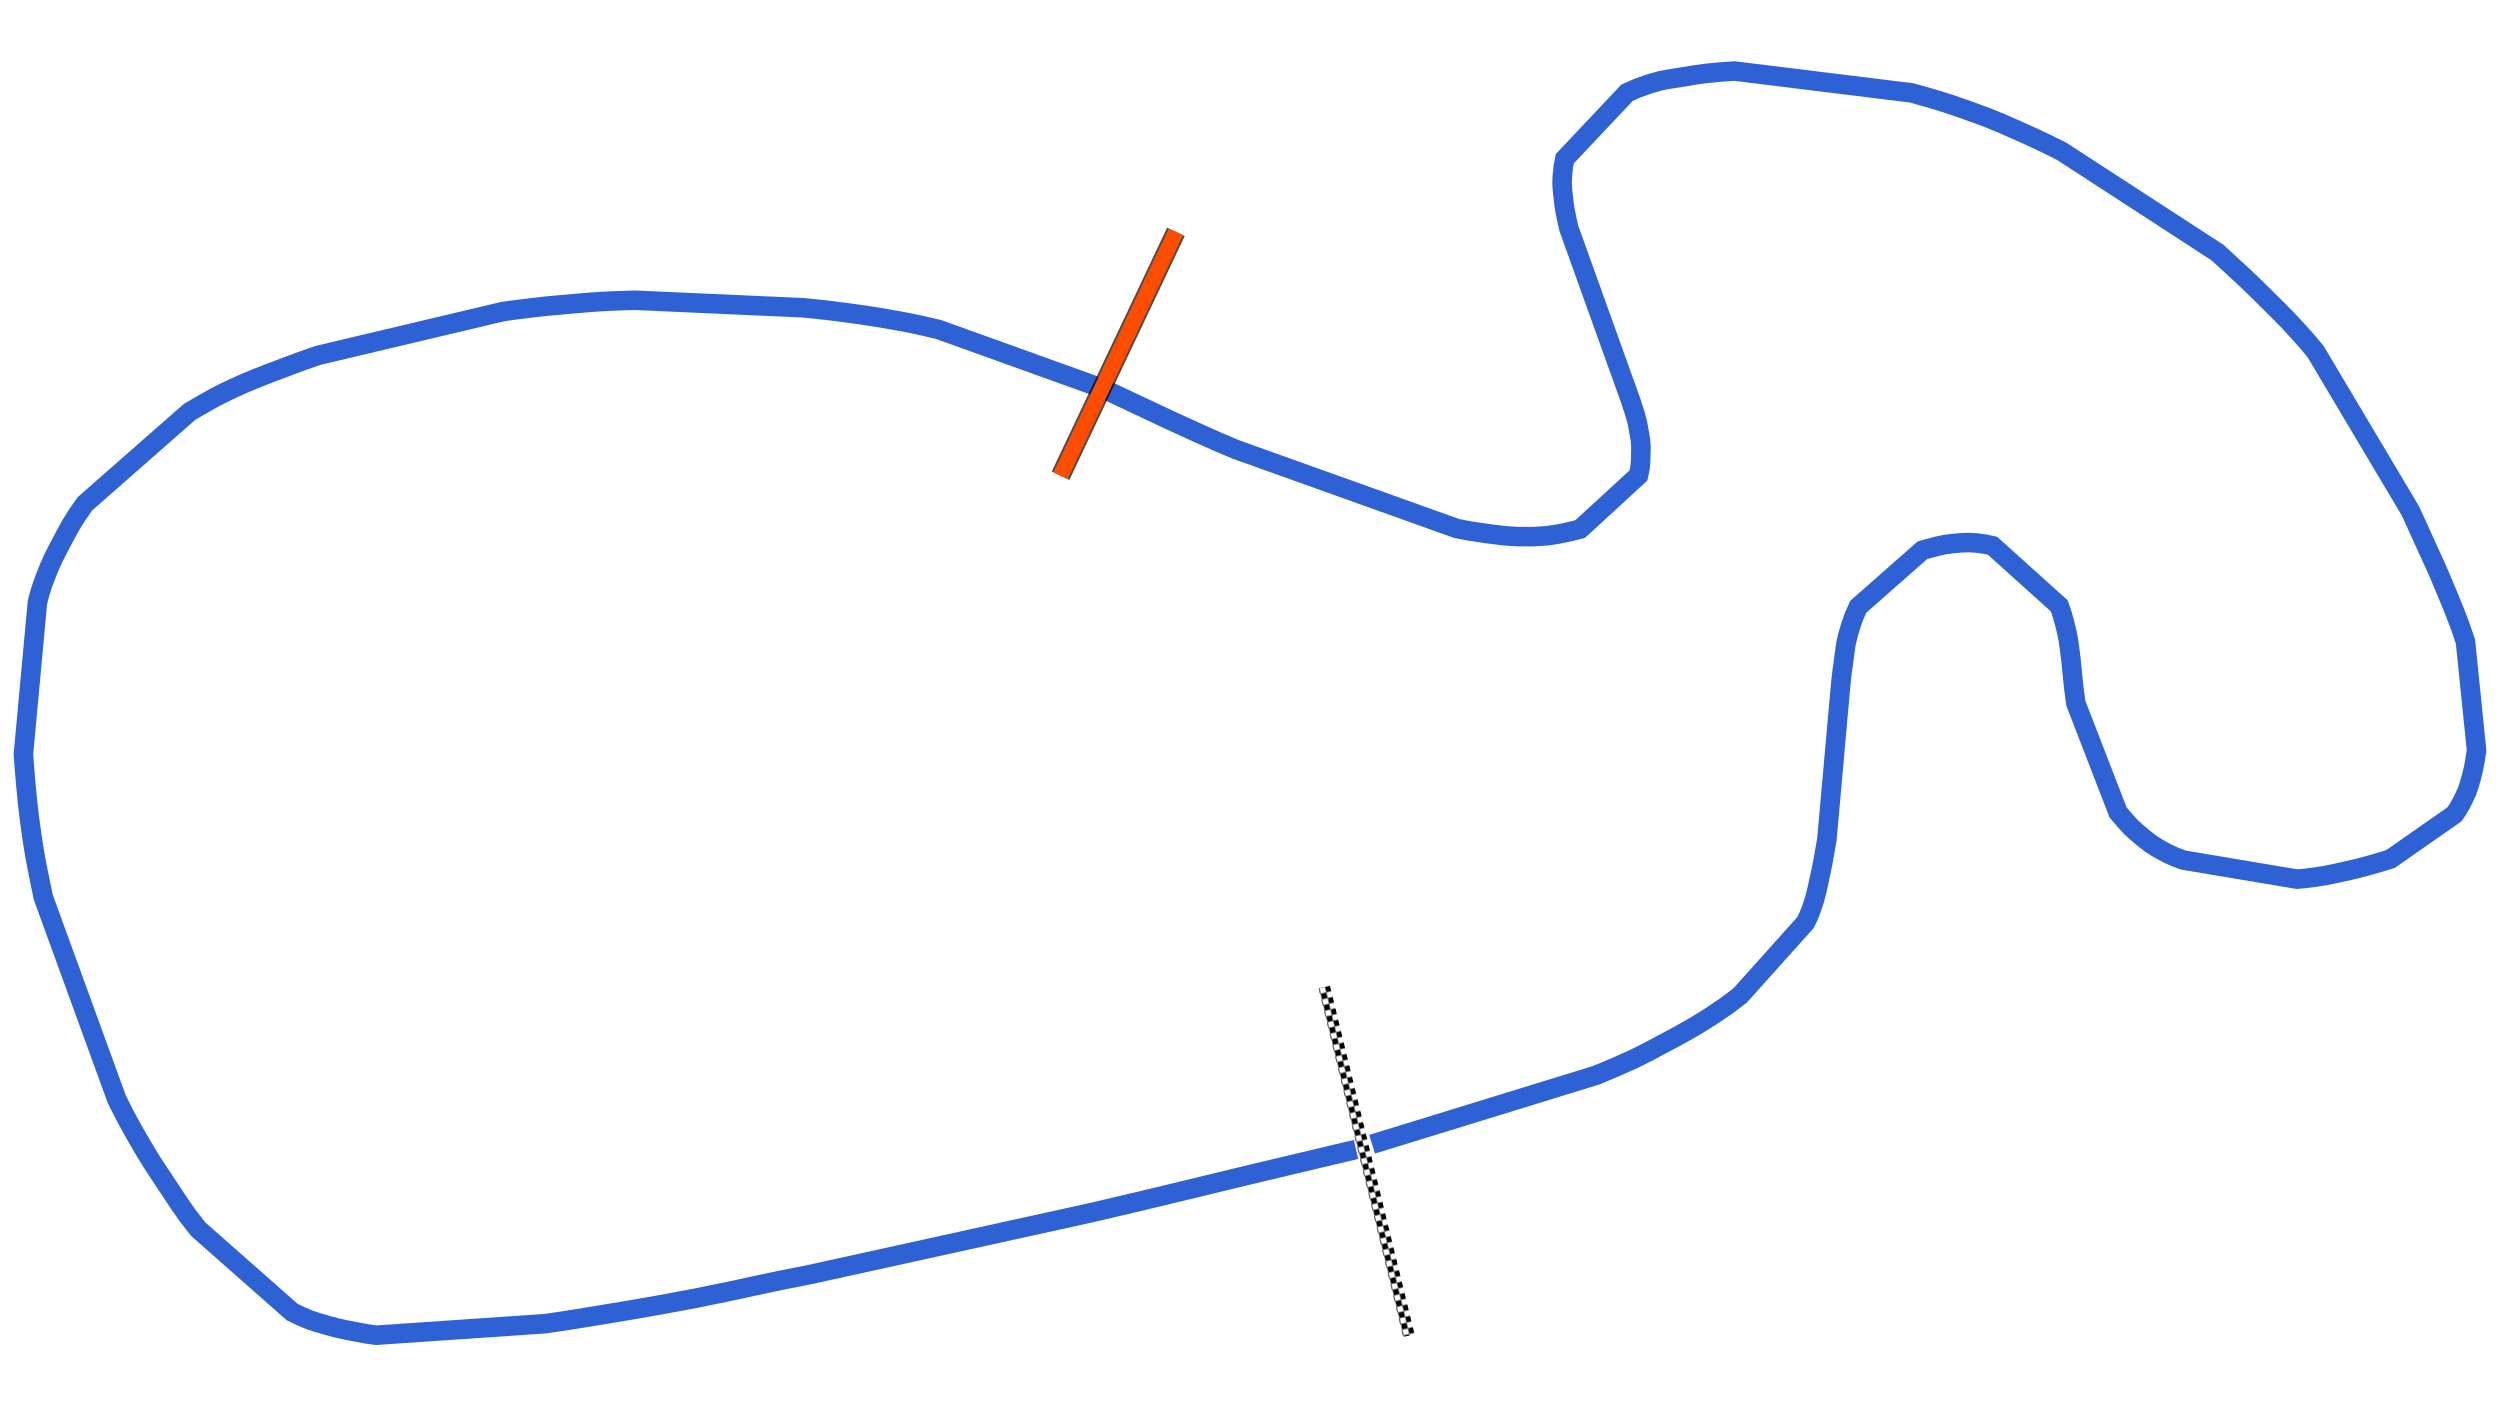 <svg xmlns="http://www.w3.org/2000/svg" viewBox="0 0 1280.00 720.00"><defs>
				<pattern id="checkered_0" x="0" y="0" width="6" height="6" patternUnits="userSpaceOnUse" patternTransform="rotate(76.35)">
					<rect width="3" height="3" fill="black"/>
					<rect x="3" y="0" width="3" height="3" fill="white"/>
					<rect x="0" y="3" width="3" height="3" fill="white"/>
					<rect x="3" y="3" width="3" height="3" fill="black"/>
				</pattern></defs><path d="M694.26,588.51L684.38,590.86L661.92,596.19L637.66,601.98L620.25,606.18L607.36,609.31L593.30,612.70L580.38,615.79L571.14,617.97L558.98,620.82L414.36,652.63L401.42,655.17L386.13,658.40L372.52,661.36L355.99,664.72L337.80,668.12L322.37,670.81L306.01,673.52L290.37,676.05L279.20,677.72L192.68,683.63L188.12,683.00L183.07,682.07L177.22,680.96L172.57,679.93L167.59,678.59L162.36,677.06L158.48,675.78L154.29,674.03L149.62,671.79L101.48,629.34L95.90,622.15L91.71,616.13L87.16,609.22L81.86,601.26L77.70,594.90L73.20,587.52L68.07,578.62L64.12,571.37L59.80,562.83L22.19,459.47L20.74,452.56L18.98,443.82L17.68,436.85L16.46,429.08L15.10,419.32L14.13,411.11L13.31,402.57L12.49,393.10L12.00,386.05L19.16,308.45L20.52,303.24L22.27,297.97L24.87,291.26L27.30,285.83L30.11,280.31L33.56,273.77L36.36,268.68L39.47,263.72L43.48,257.93L97.13,210.82L104.26,206.69L109.94,203.49L116.06,200.39L124.38,196.57L131.64,193.53L139.22,190.61L148.41,187.12L155.67,184.44L163.02,181.92L257.56,159.50L264.36,158.58L272.92,157.52L279.74,156.76L286.30,156.15L294.75,155.41L301.63,154.82L308.45,154.36L317.45,153.95L325.24,153.73L410.82,157.56L417.87,158.24L424.59,158.99L433.67,160.15L441.84,161.28L449.61,162.49L458.75,164.07L465.87,165.40L472.20,166.76L480.40,168.65L558.94,196.89L563.45,198.79L563.13,198.45L562.75,198.15L569.84,201.38L582.87,207.53L598.23,214.76L613.83,221.90L624.37,226.58L632.84,230.15L745.79,270.58L752.91,271.94L761.85,273.26L770.00,274.28L777.01,274.75L785.17,274.75L792.16,274.32L797.75,273.46L803.99,272.16L809.04,270.88L838.86,243.47L839.67,239.75L839.99,236.36L840.10,232.15L840.15,228.50L839.91,225.32L839.12,220.68L838.33,216.43L837.22,212.21L834.75,204.65L803.30,117.05L802.31,112.75L801.39,108.29L800.81,104.66L800.33,100.40L799.92,96.41L799.77,93.24L799.99,89.24L800.47,84.94L801.20,81.25L833.08,47.45L838.24,45.18L844.31,43.01L850.12,41.35L854.74,40.48L860.70,39.55L867.36,38.45L873.16,37.62L880.34,36.92L887.99,36.37L978.68,47.55L989.43,50.57L998.08,53.26L1007.48,56.51L1017.00,60.00L1024.04,62.86L1031.98,66.34L1040.90,70.33L1047.99,73.70L1055.76,77.58L1135.30,129.29L1141.58,135.03L1148.54,141.45L1153.96,146.62L1159.78,152.35L1166.21,158.73L1171.12,163.69L1176.22,169.17L1181.67,175.32L1185.58,180.00L1234.17,261.67L1237.64,269.25L1241.08,276.88L1244.62,284.65L1246.94,289.69L1249.52,295.61L1253.18,304.34L1256.53,312.49L1259.66,320.71L1262.32,328.53L1268.00,384.13L1267.22,389.38L1266.35,393.85L1265.28,398.19L1264.03,402.57L1263.03,405.40L1261.79,408.06L1260.06,411.51L1258.53,414.21L1256.70,416.92L1223.98,439.78L1219.92,441.06L1214.07,442.77L1208.60,444.25L1202.80,445.66L1196.17,447.13L1191.02,448.19L1186.04,449.00L1180.23,449.75L1176.05,450.12L1117.92,440.36L1113.69,438.77L1109.81,437.04L1105.06,434.44L1101.33,432.07L1097.91,429.45L1093.88,426.07L1090.90,423.31L1088.13,420.28L1084.46,415.98L1062.80,359.99L1061.74,351.80L1061.01,344.76L1060.40,338.43L1059.57,331.78L1058.97,327.45L1058.29,323.94L1057.05,318.92L1055.80,314.42L1054.33,310.19L1020.21,279.46L1016.63,278.65L1011.98,278.02L1007.91,277.78L1004.12,277.93L999.50,278.33L995.75,278.83L992.38,279.55L988.05,280.68L984.26,281.74L951.48,310.61L949.38,315.26L947.72,319.84L946.11,325.33L945.11,329.72L944.56,333.66L943.81,339.24L943.13,344.14L942.57,349.10L941.85,357.02L935.38,429.65L934.41,435.20L933.46,440.60L932.53,445.41L931.29,451.13L930.15,456.23L929.07,460.43L927.52,465.21L925.89,469.30L924.34,472.45L890.95,509.66L884.64,514.48L876.27,520.19L867.75,525.49L859.97,529.88L850.79,534.80L842.86,539.03L836.40,542.23L827.29,546.30L817.21,550.52L702.49,585.85" fill="none" stroke="#2E61D4" stroke-width="10" stroke-opacity="1"/><path d="M678.72,508.20L720.65,680.89" fill="none" stroke="url(#checkered_0)" stroke-width="6" stroke-linecap="square"/><path d="M602.07,118.71L543.01,243.57" fill="none" stroke="black" stroke-width="10" stroke-opacity="0.7"/><path d="M602.07,118.71L543.01,243.57" fill="none" stroke-width="8.0" stroke-opacity="1.0" stroke="#FF4D00"/></svg>